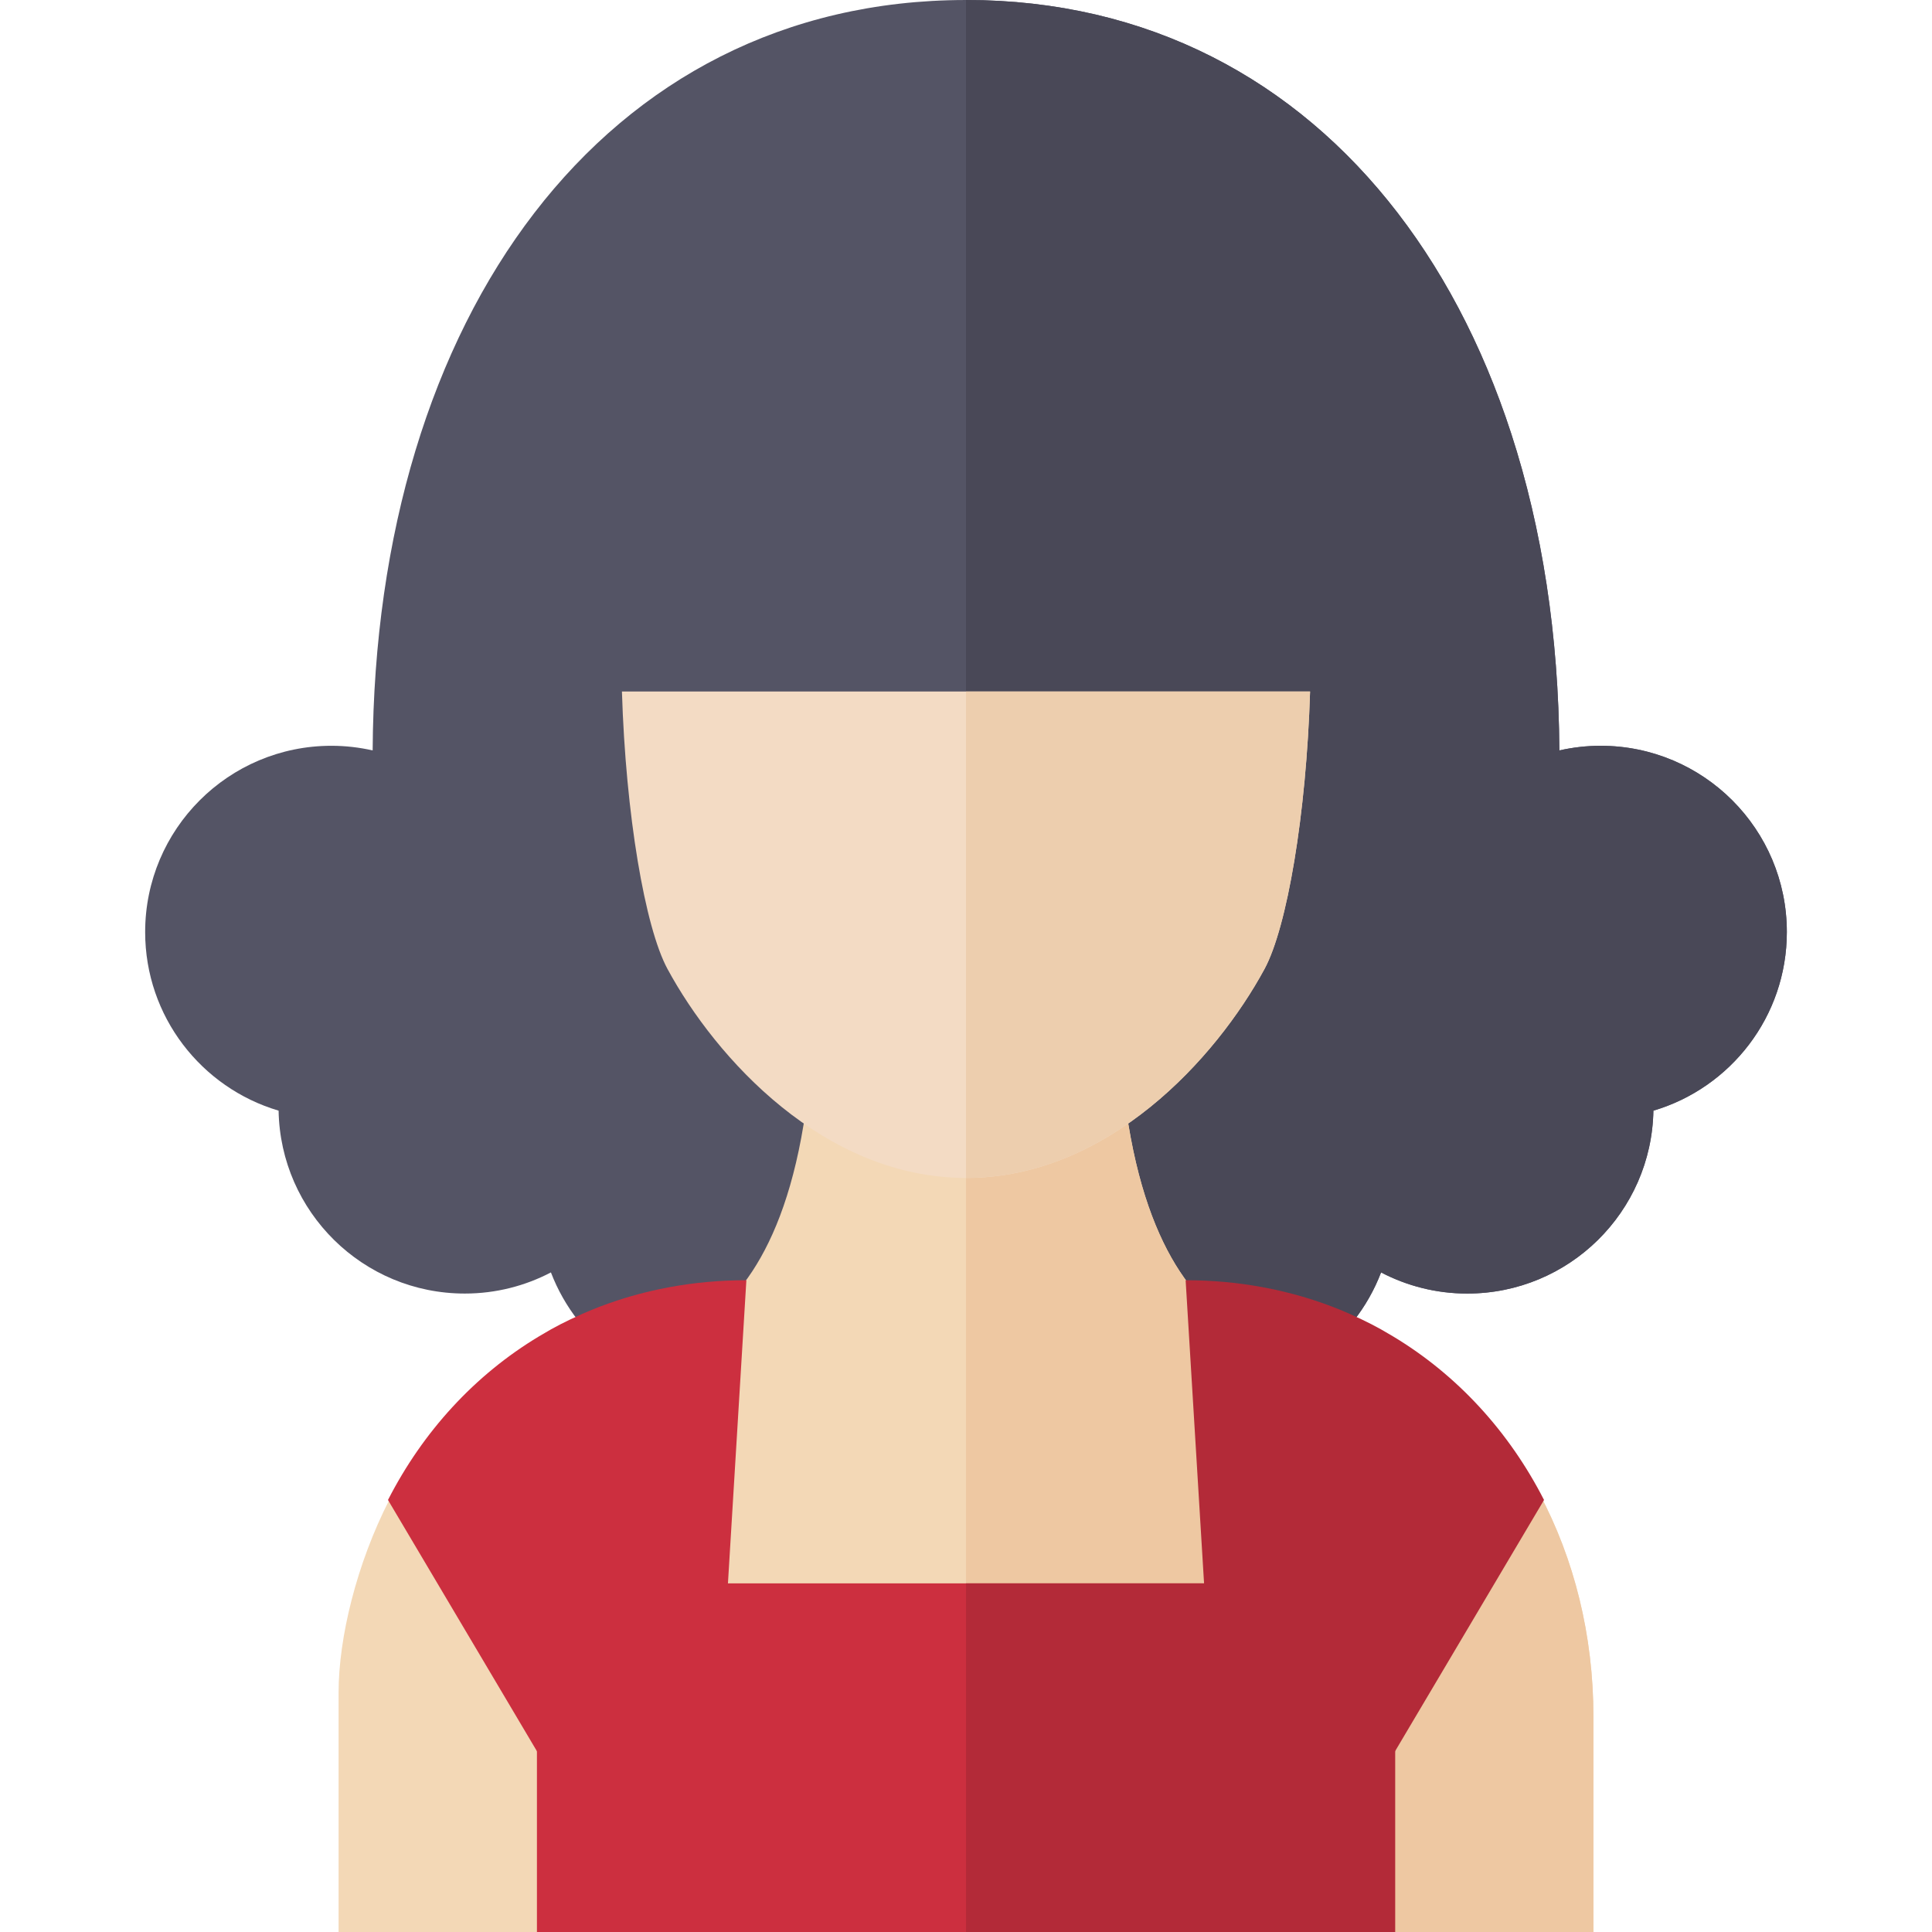 <?xml version="1.0" encoding="iso-8859-1"?>
<!-- Uploaded to: SVG Repo, www.svgrepo.com, Generator: SVG Repo Mixer Tools -->
<svg height="800px" width="800px" version="1.1" id="Layer_1" xmlns="http://www.w3.org/2000/svg" xmlns:xlink="http://www.w3.org/1999/xlink" 
	 viewBox="0 0 360.216 360.216" xml:space="preserve">
<g id="XMLID_22_">
	<g id="XMLID_53_">
		<g id="XMLID_55_">
			<path id="XMLID_793_" style="fill:#F3D8B6;" d="M297.089,320.075v40.141H63.129v-44.68c0-10.171,3.36-23.971,9.45-35.871
				c6.51-12.73,16.15-23.29,28.15-30.5c0.75-0.45,1.51-0.89,2.28-1.33c1.16-0.64,2.35-1.26,3.56-1.83c0.8-0.38,1.6-0.75,2.42-1.12
				c0,0,0,0,0.01,0c2.05-0.89,4.15-1.69,6.31-2.41c1.72-0.57,3.47-1.07,5.25-1.51c0.01,0,0.01,0,0.02,0
				c1.48-0.37,2.98-0.69,4.51-0.98c4.59-0.85,9.37-1.29,14.31-1.29c0.01,0,0.01,0,0.02,0l40.69,24l40.69-24
				c6.59,0,12.89,0.79,18.84,2.27c7.16,1.77,13.8,4.56,19.85,8.2C282.709,263.115,297.089,289.644,297.089,320.075z"/>
		</g>
		<path id="XMLID_54_" style="fill:#EEC8A2;" d="M259.489,249.164c-6.05-3.64-12.69-6.43-19.85-8.2
			c-5.95-1.48-12.25-2.27-18.84-2.27l-40.69,24v97.521h116.98v-40.141C297.089,289.644,282.709,263.115,259.489,249.164z"/>
	</g>
	<g id="XMLID_46_">
		<path id="XMLID_795_" style="fill:#545465;" d="M298.427,139.049c-2.644,0-5.215,0.305-7.689,0.865
			c-0.126-21.457-3.225-41.385-8.978-59.084c-0.001-0.002-0.002-0.005-0.002-0.007c-0.337-1.036-0.682-2.064-1.037-3.085
			c-0.004-0.013-0.009-0.025-0.014-0.038c-0.352-1.012-0.713-2.017-1.083-3.014c-0.005-0.014-0.011-0.029-0.016-0.043
			c-0.369-0.993-0.746-1.979-1.133-2.956c-0.009-0.023-0.018-0.045-0.027-0.068c-0.384-0.969-0.775-1.93-1.176-2.884
			c-0.013-0.03-0.026-0.06-0.039-0.09c-0.397-0.944-0.802-1.88-1.216-2.808c-0.019-0.042-0.038-0.083-0.057-0.125
			c-0.41-0.917-0.827-1.826-1.253-2.727c-0.023-0.048-0.047-0.096-0.069-0.145c-0.423-0.893-0.854-1.779-1.293-2.657
			c-0.027-0.055-0.056-0.109-0.083-0.163c-0.436-0.868-0.878-1.729-1.329-2.582c-0.035-0.067-0.072-0.132-0.107-0.199
			c-0.446-0.839-0.898-1.672-1.358-2.496c-0.042-0.075-0.085-0.149-0.127-0.224c-0.456-0.812-0.918-1.619-1.388-2.416
			c-0.05-0.085-0.102-0.169-0.152-0.253c-0.466-0.786-0.938-1.566-1.417-2.337c-0.055-0.088-0.111-0.174-0.166-0.262
			c-0.478-0.764-0.961-1.521-1.453-2.27c-0.063-0.096-0.128-0.19-0.191-0.286c-0.486-0.735-0.976-1.465-1.475-2.186
			c-0.075-0.109-0.153-0.216-0.228-0.324c-0.491-0.705-0.987-1.405-1.491-2.095c-0.083-0.114-0.168-0.225-0.251-0.338
			c-0.5-0.68-1.004-1.356-1.516-2.021c-0.094-0.122-0.19-0.241-0.284-0.362c-0.506-0.652-1.015-1.3-1.533-1.939
			c-0.104-0.129-0.211-0.254-0.315-0.382c-0.512-0.626-1.028-1.249-1.552-1.862c-0.113-0.132-0.229-0.261-0.342-0.393
			c-0.519-0.602-1.042-1.2-1.572-1.789c-0.125-0.139-0.253-0.274-0.379-0.412c-0.523-0.575-1.049-1.146-1.582-1.707
			c-0.14-0.147-0.282-0.289-0.422-0.435c-0.525-0.546-1.053-1.09-1.588-1.623c-0.152-0.151-0.307-0.298-0.459-0.448
			c-0.529-0.521-1.06-1.039-1.598-1.547c-0.164-0.155-0.332-0.305-0.497-0.459c-0.532-0.495-1.066-0.989-1.607-1.472
			c-0.177-0.158-0.358-0.311-0.536-0.468c-0.535-0.471-1.071-0.94-1.615-1.398c-0.192-0.161-0.387-0.318-0.58-0.478
			c-0.536-0.445-1.072-0.889-1.616-1.322c-0.208-0.166-0.421-0.326-0.63-0.49c-0.535-0.419-1.07-0.837-1.613-1.244
			c-0.222-0.167-0.449-0.327-0.673-0.492c-0.536-0.396-1.073-0.791-1.617-1.175c-0.235-0.166-0.475-0.326-0.711-0.49
			c-0.538-0.373-1.076-0.746-1.621-1.108c-0.253-0.168-0.51-0.328-0.764-0.493c-0.536-0.348-1.071-0.698-1.614-1.035
			c-0.269-0.167-0.543-0.327-0.814-0.492c-0.535-0.325-1.069-0.652-1.61-0.967c-0.282-0.164-0.569-0.32-0.852-0.482
			c-0.536-0.305-1.071-0.611-1.614-0.906c-0.299-0.162-0.603-0.316-0.904-0.476c-0.534-0.283-1.067-0.568-1.607-0.841
			c-0.316-0.16-0.637-0.311-0.955-0.467c-0.531-0.261-1.06-0.524-1.597-0.776c-0.334-0.156-0.673-0.303-1.009-0.456
			c-0.529-0.24-1.056-0.483-1.589-0.714c-0.344-0.149-0.694-0.288-1.041-0.433c-0.532-0.223-1.062-0.448-1.599-0.662
			c-0.362-0.144-0.729-0.277-1.092-0.417c-0.528-0.202-1.055-0.408-1.588-0.602c-0.381-0.139-0.768-0.267-1.152-0.401
			c-0.523-0.182-1.043-0.369-1.57-0.542c-0.402-0.132-0.809-0.254-1.213-0.381c-0.516-0.163-1.03-0.33-1.55-0.484
			c-0.424-0.126-0.855-0.241-1.282-0.361c-0.507-0.143-1.012-0.291-1.523-0.427c-0.446-0.118-0.897-0.224-1.346-0.336
			c-0.499-0.125-0.996-0.255-1.499-0.372c-0.463-0.108-0.932-0.204-1.398-0.305c-0.496-0.108-0.99-0.222-1.489-0.323
			c-0.476-0.096-0.958-0.18-1.438-0.27c-0.496-0.093-0.989-0.192-1.488-0.278c-0.495-0.085-0.996-0.157-1.494-0.236
			c-0.49-0.077-0.977-0.16-1.471-0.23c-0.514-0.073-1.033-0.133-1.55-0.198c-0.484-0.062-0.966-0.13-1.453-0.185
			c-0.561-0.063-1.128-0.112-1.692-0.167c-0.45-0.043-0.896-0.094-1.348-0.132c-0.598-0.05-1.203-0.086-1.806-0.126
			c-0.426-0.029-0.849-0.065-1.277-0.089c-0.674-0.037-1.354-0.059-2.033-0.085c-0.362-0.014-0.721-0.035-1.084-0.045
			C182.218,0.015,181.167,0,180.109,0c-0.032,0-0.063,0.001-0.094,0.001l0,0C112.553,0.057,69.952,59.173,69.48,139.914
			c-2.475-0.56-5.046-0.865-7.689-0.865c-19.179,0-34.727,15.548-34.727,34.727c0,15.758,10.499,29.056,24.88,33.302
			c0.335,18.89,15.742,34.102,34.711,34.102c5.798,0,11.259-1.428,16.063-3.941c4.993,13.055,17.63,22.329,32.439,22.329
			c19.179,0,34.727-15.548,34.727-34.727c0-2.803-0.341-5.524-0.968-8.135c3.688,0.141,7.392,0.206,11.097,0.207v0.007
			c0.189,0,0.378-0.005,0.567-0.005c1.67-0.003,3.34-0.016,5.008-0.047c0.15-0.003,0.299-0.008,0.448-0.011
			c1.552-0.031,3.102-0.077,4.65-0.133c0.204-0.007,0.408-0.01,0.612-0.018c-0.627,2.611-0.968,5.332-0.968,8.135
			c0,19.179,15.548,34.727,34.727,34.727c14.81,0,27.447-9.274,32.439-22.329c4.805,2.512,10.266,3.941,16.063,3.941
			c18.97,0,34.376-15.212,34.711-34.102c14.382-4.246,24.88-17.544,24.88-33.302C333.154,154.597,317.606,139.049,298.427,139.049z"
			/>
		<path id="XMLID_798_" style="fill:#494857;" d="M298.427,139.049c-2.644,0-5.215,0.305-7.689,0.865
			c-0.126-21.457-3.225-41.385-8.978-59.084c-0.001-0.002-0.002-0.005-0.002-0.007c-0.337-1.036-0.682-2.064-1.037-3.085
			c-0.004-0.013-0.009-0.025-0.014-0.038c-0.352-1.012-0.713-2.017-1.083-3.014c-0.005-0.014-0.011-0.029-0.016-0.043
			c-0.369-0.993-0.746-1.979-1.133-2.956c-0.009-0.023-0.018-0.045-0.027-0.068c-0.384-0.969-0.775-1.93-1.176-2.884
			c-0.013-0.03-0.026-0.06-0.039-0.09c-0.397-0.944-0.802-1.88-1.216-2.808c-0.019-0.042-0.038-0.083-0.057-0.125
			c-0.41-0.917-0.827-1.826-1.253-2.727c-0.023-0.048-0.047-0.096-0.069-0.145c-0.423-0.893-0.854-1.779-1.293-2.657
			c-0.027-0.055-0.056-0.109-0.083-0.163c-0.436-0.868-0.878-1.729-1.329-2.582c-0.035-0.067-0.072-0.132-0.107-0.199
			c-0.446-0.839-0.898-1.672-1.358-2.496c-0.042-0.075-0.085-0.149-0.127-0.224c-0.456-0.812-0.918-1.619-1.388-2.416
			c-0.05-0.085-0.102-0.169-0.152-0.253c-0.466-0.786-0.938-1.566-1.417-2.337c-0.055-0.088-0.111-0.174-0.166-0.262
			c-0.478-0.764-0.961-1.521-1.453-2.27c-0.063-0.096-0.128-0.19-0.191-0.286c-0.486-0.735-0.976-1.465-1.475-2.186
			c-0.075-0.109-0.153-0.216-0.228-0.324c-0.491-0.705-0.987-1.405-1.491-2.095c-0.083-0.114-0.168-0.225-0.251-0.338
			c-0.5-0.68-1.004-1.356-1.516-2.021c-0.094-0.122-0.19-0.241-0.284-0.362c-0.506-0.652-1.015-1.3-1.533-1.939
			c-0.104-0.129-0.211-0.254-0.315-0.382c-0.512-0.626-1.028-1.249-1.552-1.862c-0.113-0.132-0.229-0.261-0.342-0.393
			c-0.519-0.602-1.042-1.2-1.572-1.789c-0.125-0.139-0.253-0.274-0.379-0.412c-0.523-0.575-1.049-1.146-1.582-1.707
			c-0.14-0.147-0.282-0.289-0.422-0.435c-0.525-0.546-1.053-1.09-1.588-1.623c-0.152-0.151-0.307-0.298-0.459-0.448
			c-0.529-0.521-1.06-1.039-1.598-1.547c-0.164-0.155-0.332-0.305-0.497-0.459c-0.532-0.495-1.066-0.989-1.607-1.472
			c-0.177-0.158-0.358-0.311-0.536-0.468c-0.535-0.471-1.071-0.94-1.615-1.398c-0.192-0.161-0.387-0.318-0.58-0.478
			c-0.536-0.445-1.072-0.889-1.616-1.322c-0.208-0.166-0.421-0.326-0.63-0.49c-0.535-0.419-1.07-0.837-1.613-1.244
			c-0.222-0.167-0.449-0.327-0.673-0.492c-0.536-0.396-1.073-0.791-1.617-1.175c-0.235-0.166-0.475-0.326-0.711-0.49
			c-0.538-0.373-1.076-0.746-1.621-1.108c-0.253-0.168-0.51-0.328-0.764-0.493c-0.536-0.348-1.071-0.698-1.614-1.035
			c-0.269-0.167-0.543-0.327-0.814-0.492c-0.535-0.325-1.069-0.652-1.61-0.967c-0.282-0.164-0.569-0.32-0.852-0.482
			c-0.536-0.305-1.071-0.611-1.614-0.906c-0.299-0.162-0.603-0.316-0.904-0.476c-0.534-0.283-1.067-0.568-1.607-0.841
			c-0.316-0.16-0.637-0.311-0.955-0.467c-0.531-0.261-1.06-0.524-1.597-0.776c-0.334-0.156-0.673-0.303-1.009-0.456
			c-0.529-0.24-1.056-0.483-1.589-0.714c-0.344-0.149-0.694-0.288-1.041-0.433c-0.532-0.223-1.062-0.448-1.599-0.662
			c-0.362-0.144-0.729-0.277-1.092-0.417c-0.528-0.202-1.055-0.408-1.588-0.602c-0.381-0.139-0.768-0.267-1.152-0.401
			c-0.523-0.182-1.043-0.369-1.57-0.542c-0.402-0.132-0.809-0.254-1.213-0.381c-0.516-0.163-1.03-0.33-1.55-0.484
			c-0.424-0.126-0.855-0.241-1.282-0.361c-0.507-0.143-1.012-0.291-1.523-0.427c-0.446-0.118-0.897-0.224-1.346-0.336
			c-0.499-0.125-0.996-0.255-1.499-0.372c-0.463-0.108-0.932-0.204-1.398-0.305c-0.496-0.108-0.99-0.222-1.489-0.323
			c-0.476-0.096-0.958-0.18-1.438-0.27c-0.496-0.093-0.989-0.192-1.488-0.278c-0.495-0.085-0.996-0.157-1.494-0.236
			c-0.49-0.077-0.977-0.16-1.471-0.23c-0.514-0.073-1.033-0.133-1.55-0.198c-0.484-0.062-0.966-0.13-1.453-0.185
			c-0.561-0.063-1.128-0.112-1.692-0.167c-0.45-0.043-0.896-0.094-1.348-0.132c-0.598-0.05-1.203-0.086-1.806-0.126
			c-0.426-0.029-0.849-0.065-1.277-0.089c-0.674-0.037-1.354-0.059-2.033-0.085c-0.362-0.014-0.721-0.035-1.084-0.045
			C182.218,0.015,181.167,0,180.109,0v216.92c0.158-0.001,0.315-0.004,0.473-0.004c1.67-0.003,3.34-0.016,5.008-0.047
			c0.15-0.003,0.299-0.008,0.448-0.011c1.552-0.031,3.102-0.077,4.65-0.133c0.204-0.007,0.408-0.01,0.612-0.018
			c-0.627,2.611-0.968,5.332-0.968,8.135c0,19.179,15.548,34.727,34.727,34.727c14.81,0,27.447-9.274,32.439-22.329
			c4.805,2.512,10.266,3.941,16.063,3.941c18.97,0,34.376-15.212,34.711-34.102c14.382-4.246,24.88-17.544,24.88-33.302
			C333.154,154.597,317.606,139.049,298.427,139.049z"/>
	</g>
	<g id="XMLID_42_">
		<g id="XMLID_44_">
			<path id="XMLID_800_" style="fill:#F3D8B6;" d="M208.438,182.83h-26.884h-1.256h-0.379h-1.256h-26.884
				c0,74.552-36.43,67.808-36.43,67.808c0,47.368,51.162,62.392,63.313,66.806v1.537c0,0,0.533-0.11,1.446-0.359
				c0.912,0.249,1.446,0.359,1.446,0.359v-1.537c12.151-4.414,63.313-19.439,63.313-66.806
				C244.868,250.638,208.438,257.382,208.438,182.83z"/>
		</g>
		<path id="XMLID_43_" style="fill:#EEC8A2;" d="M208.438,182.83h-26.884h-1.256h-0.189v135.792
			c0.912,0.249,1.446,0.359,1.446,0.359v-1.537c12.151-4.415,63.313-19.439,63.313-66.807
			C244.868,250.638,208.438,257.382,208.438,182.83z"/>
	</g>
	<g id="XMLID_39_">
		<path id="XMLID_799_" style="fill:#F3DBC4;" d="M115.958,128.925c0.699,22.952,4.296,43.986,8.495,51.74
			c9.042,16.694,29.221,38.957,55.657,38.957c26.431,0,46.607-22.262,55.652-38.957c4.2-7.754,7.797-28.787,8.497-51.74H115.958z"/>
		<path id="XMLID_801_" style="fill:#EDCEAE;" d="M180.109,128.925v90.696c0.001,0,0.001,0,0.002,0
			c26.431,0,46.607-22.262,55.652-38.957c4.2-7.754,7.797-28.787,8.497-51.74h-64.151V128.925z"/>
	</g>
	<g id="XMLID_23_">
		<g id="XMLID_35_">
			<polygon id="XMLID_38_" style="fill:#CC2F3F;" points="225.583,295.215 134.634,295.215 100.109,321.549 100.109,360.215 
				260.109,360.215 260.109,321.549 			"/>
			<g id="XMLID_36_">
				<path id="XMLID_37_" style="fill:#CC2F3F;" d="M133.849,326.045l-30.02,6.74l-31.49-53.12c6.51-12.73,16.15-23.29,28.15-30.5
					c0.75-0.45,1.51-0.89,2.28-1.33c1.16-0.64,2.35-1.26,3.56-1.83c0.8-0.38,1.6-0.75,2.42-1.12c0,0,0,0,0.01,0
					c2.04-0.9,4.15-1.7,6.31-2.41c1.72-0.57,3.47-1.07,5.25-1.51c0.01,0,0.01,0,0.02,0c1.48-0.38,2.98-0.7,4.51-0.98
					c4.59-0.85,9.37-1.29,14.31-1.29L133.849,326.045z"/>
			</g>
		</g>
		<g id="XMLID_32_">
			<polygon id="XMLID_34_" style="fill:#B32A38;" points="225.583,295.215 180.109,295.215 180.109,360.215 260.109,360.215 
				260.109,321.549 			"/>
			<path id="XMLID_33_" style="fill:#B32A38;" d="M226.368,326.045l30.02,6.74l31.49-53.12c-6.51-12.73-16.15-23.29-28.15-30.5
				c-0.75-0.45-1.51-0.89-2.28-1.33c-1.16-0.64-2.35-1.26-3.56-1.83c-0.8-0.38-1.6-0.75-2.42-1.12c0,0,0,0-0.01,0
				c-2.04-0.9-4.15-1.7-6.31-2.41c-1.72-0.57-3.47-1.07-5.25-1.51c-0.01,0-0.01,0-0.02,0c-1.48-0.38-2.98-0.7-4.51-0.98
				c-4.59-0.85-9.37-1.29-14.31-1.29L226.368,326.045z"/>
		</g>
	</g>
</g>
</svg>